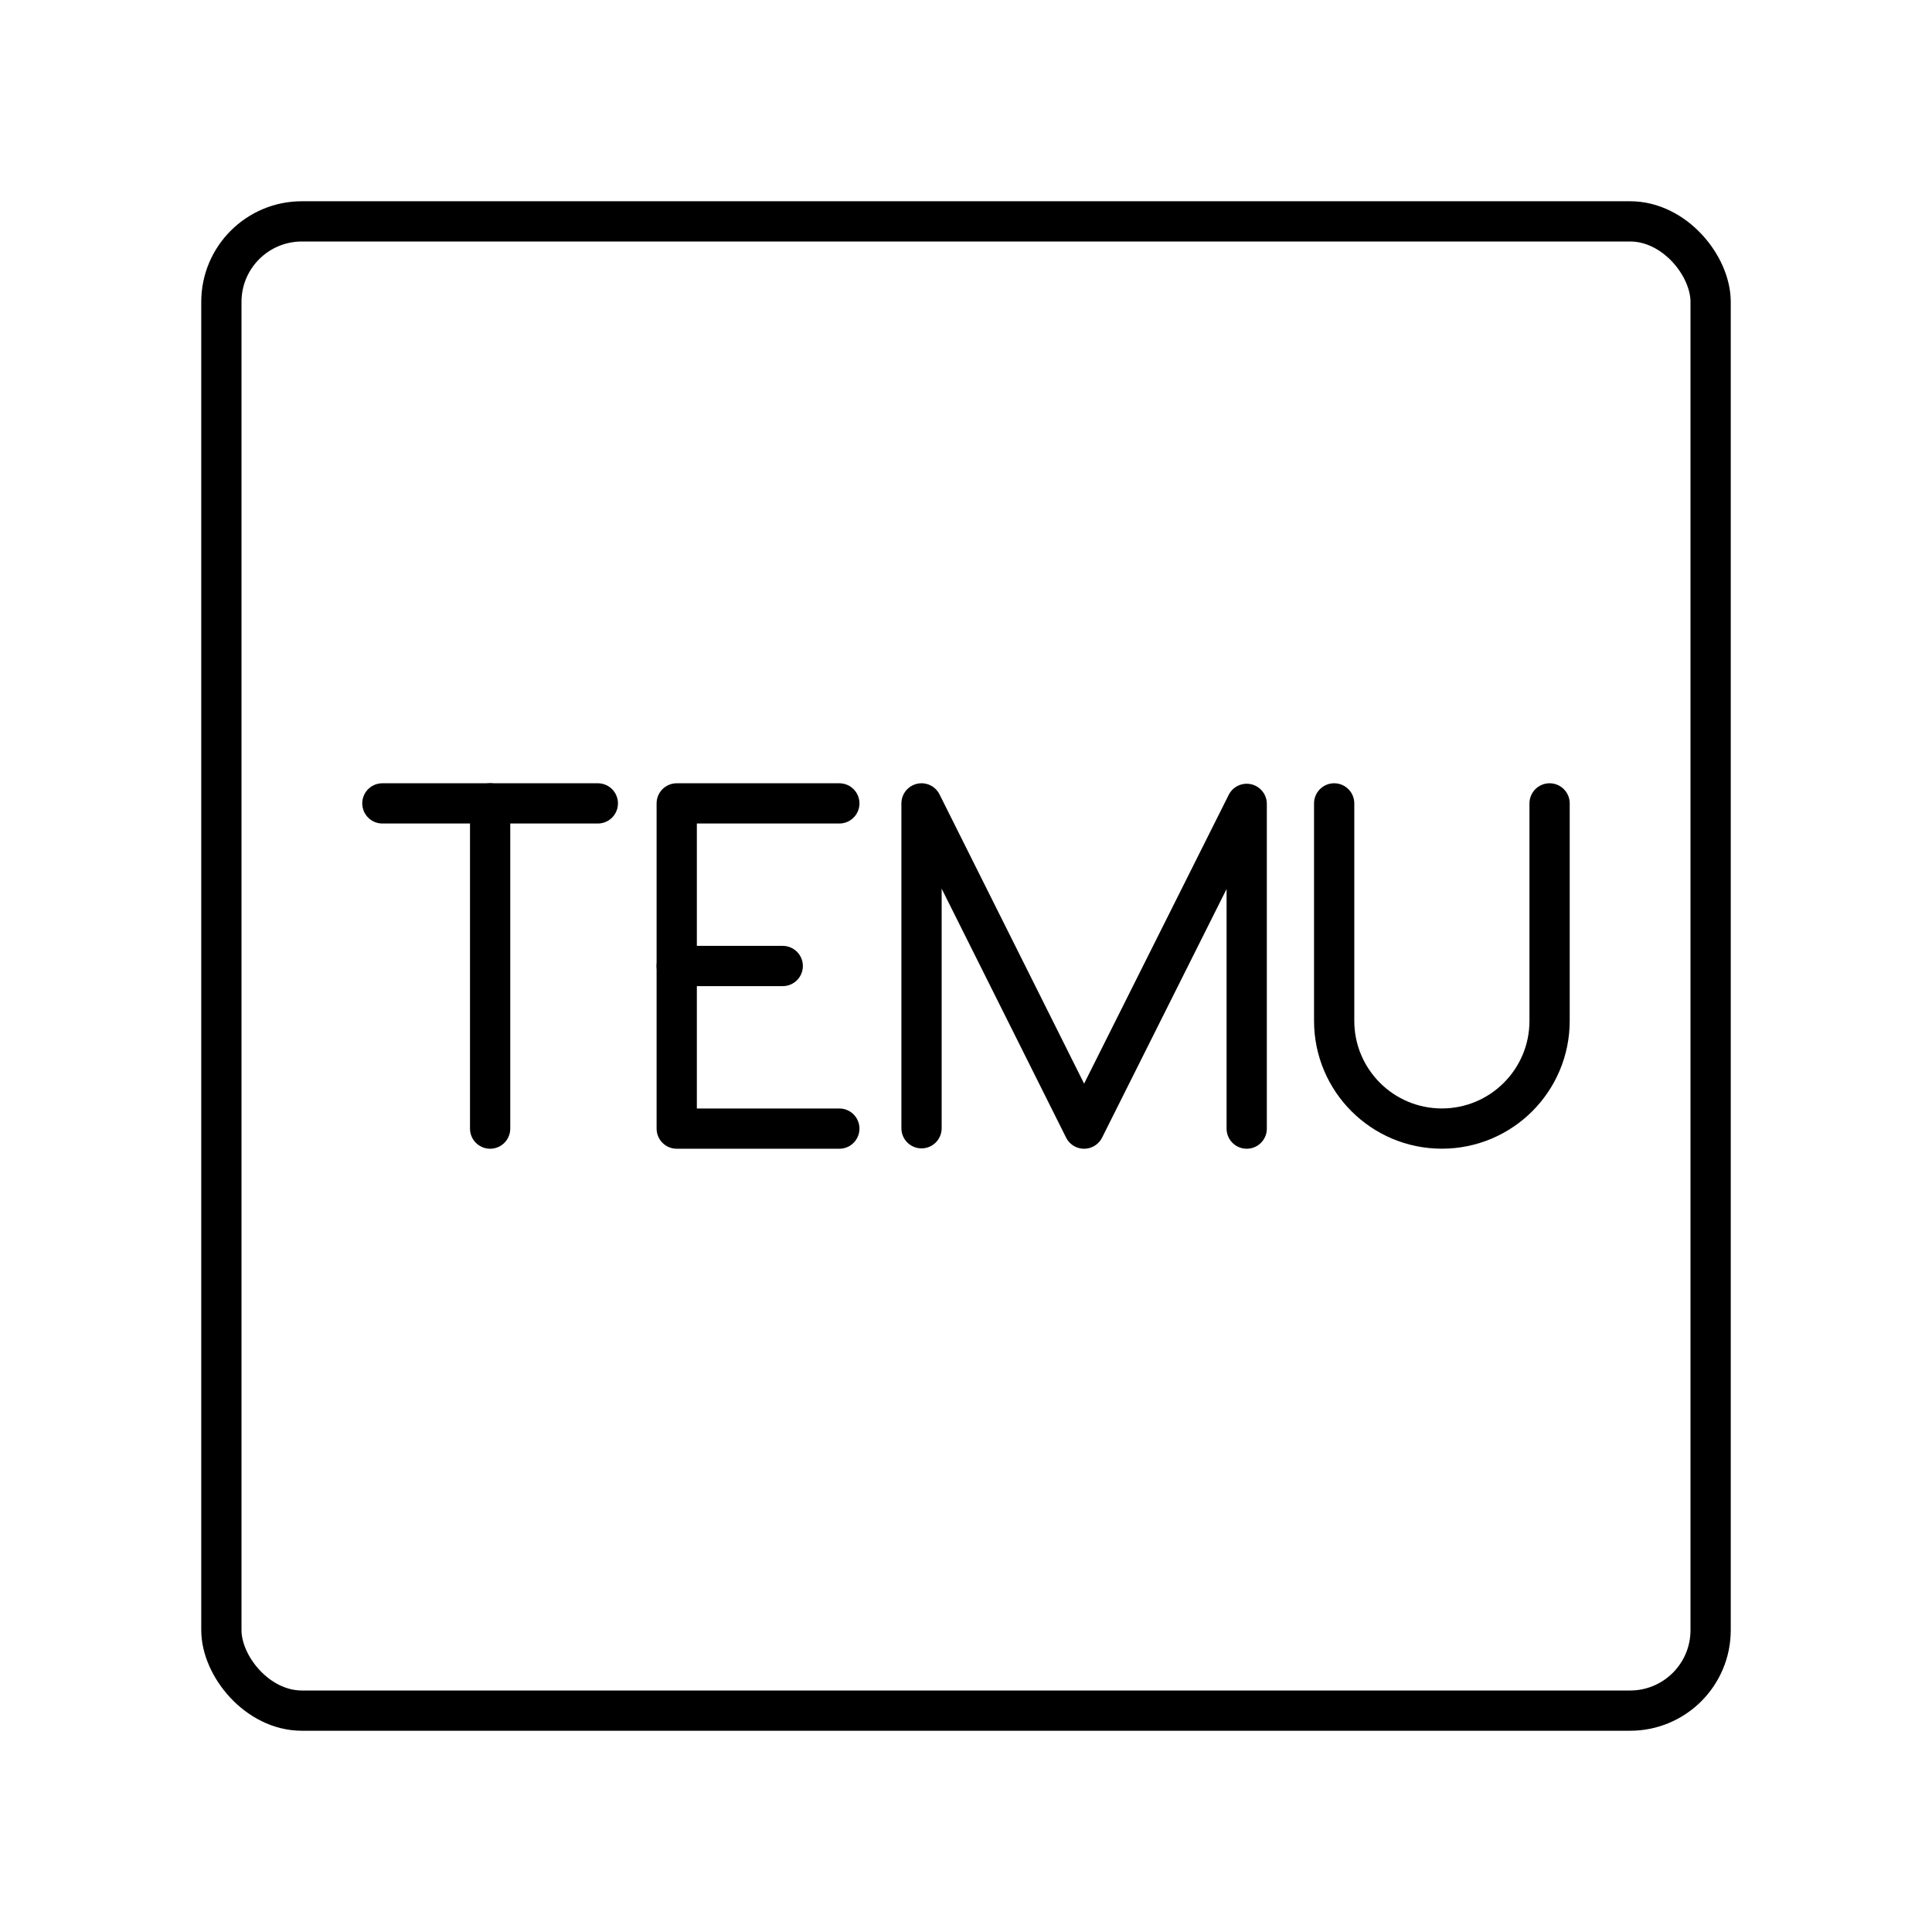 <?xml version="1.0" encoding="UTF-8"?>

<!-- Скачано с сайта svg4.ru / Downloaded from svg4.ru -->
<svg width="800px" height="800px" viewBox="0 0 48 48" id="a" xmlns="http://www.w3.org/2000/svg">

<defs>

<style>.b{fill:none;stroke:#000000;stroke-linecap:round;stroke-linejoin:round;}</style>

</defs>

<rect class="b" x="5.5" y="5.5" width="37" height="37" rx="2" ry="2"/>

<g>

<polyline class="b" points="22.895 28.031 22.895 19.96 26.934 28.04 30.974 19.972 30.974 28.04"/>

<g>

<line class="b" x1="9.5" y1="19.96" x2="14.853" y2="19.96"/>

<line class="b" x1="12.177" y1="28.04" x2="12.177" y2="19.96"/>

</g>

<path class="b" d="m33.147,19.96v5.403c0,1.478,1.198,2.676,2.676,2.676s2.676-1.198,2.676-2.676v-5.403"/>

<g>

<line class="b" x1="16.813" y1="24" x2="19.447" y2="24"/>

<polyline class="b" points="20.853 28.04 16.813 28.04 16.813 19.96 20.853 19.96"/>

</g>

</g>

</svg>